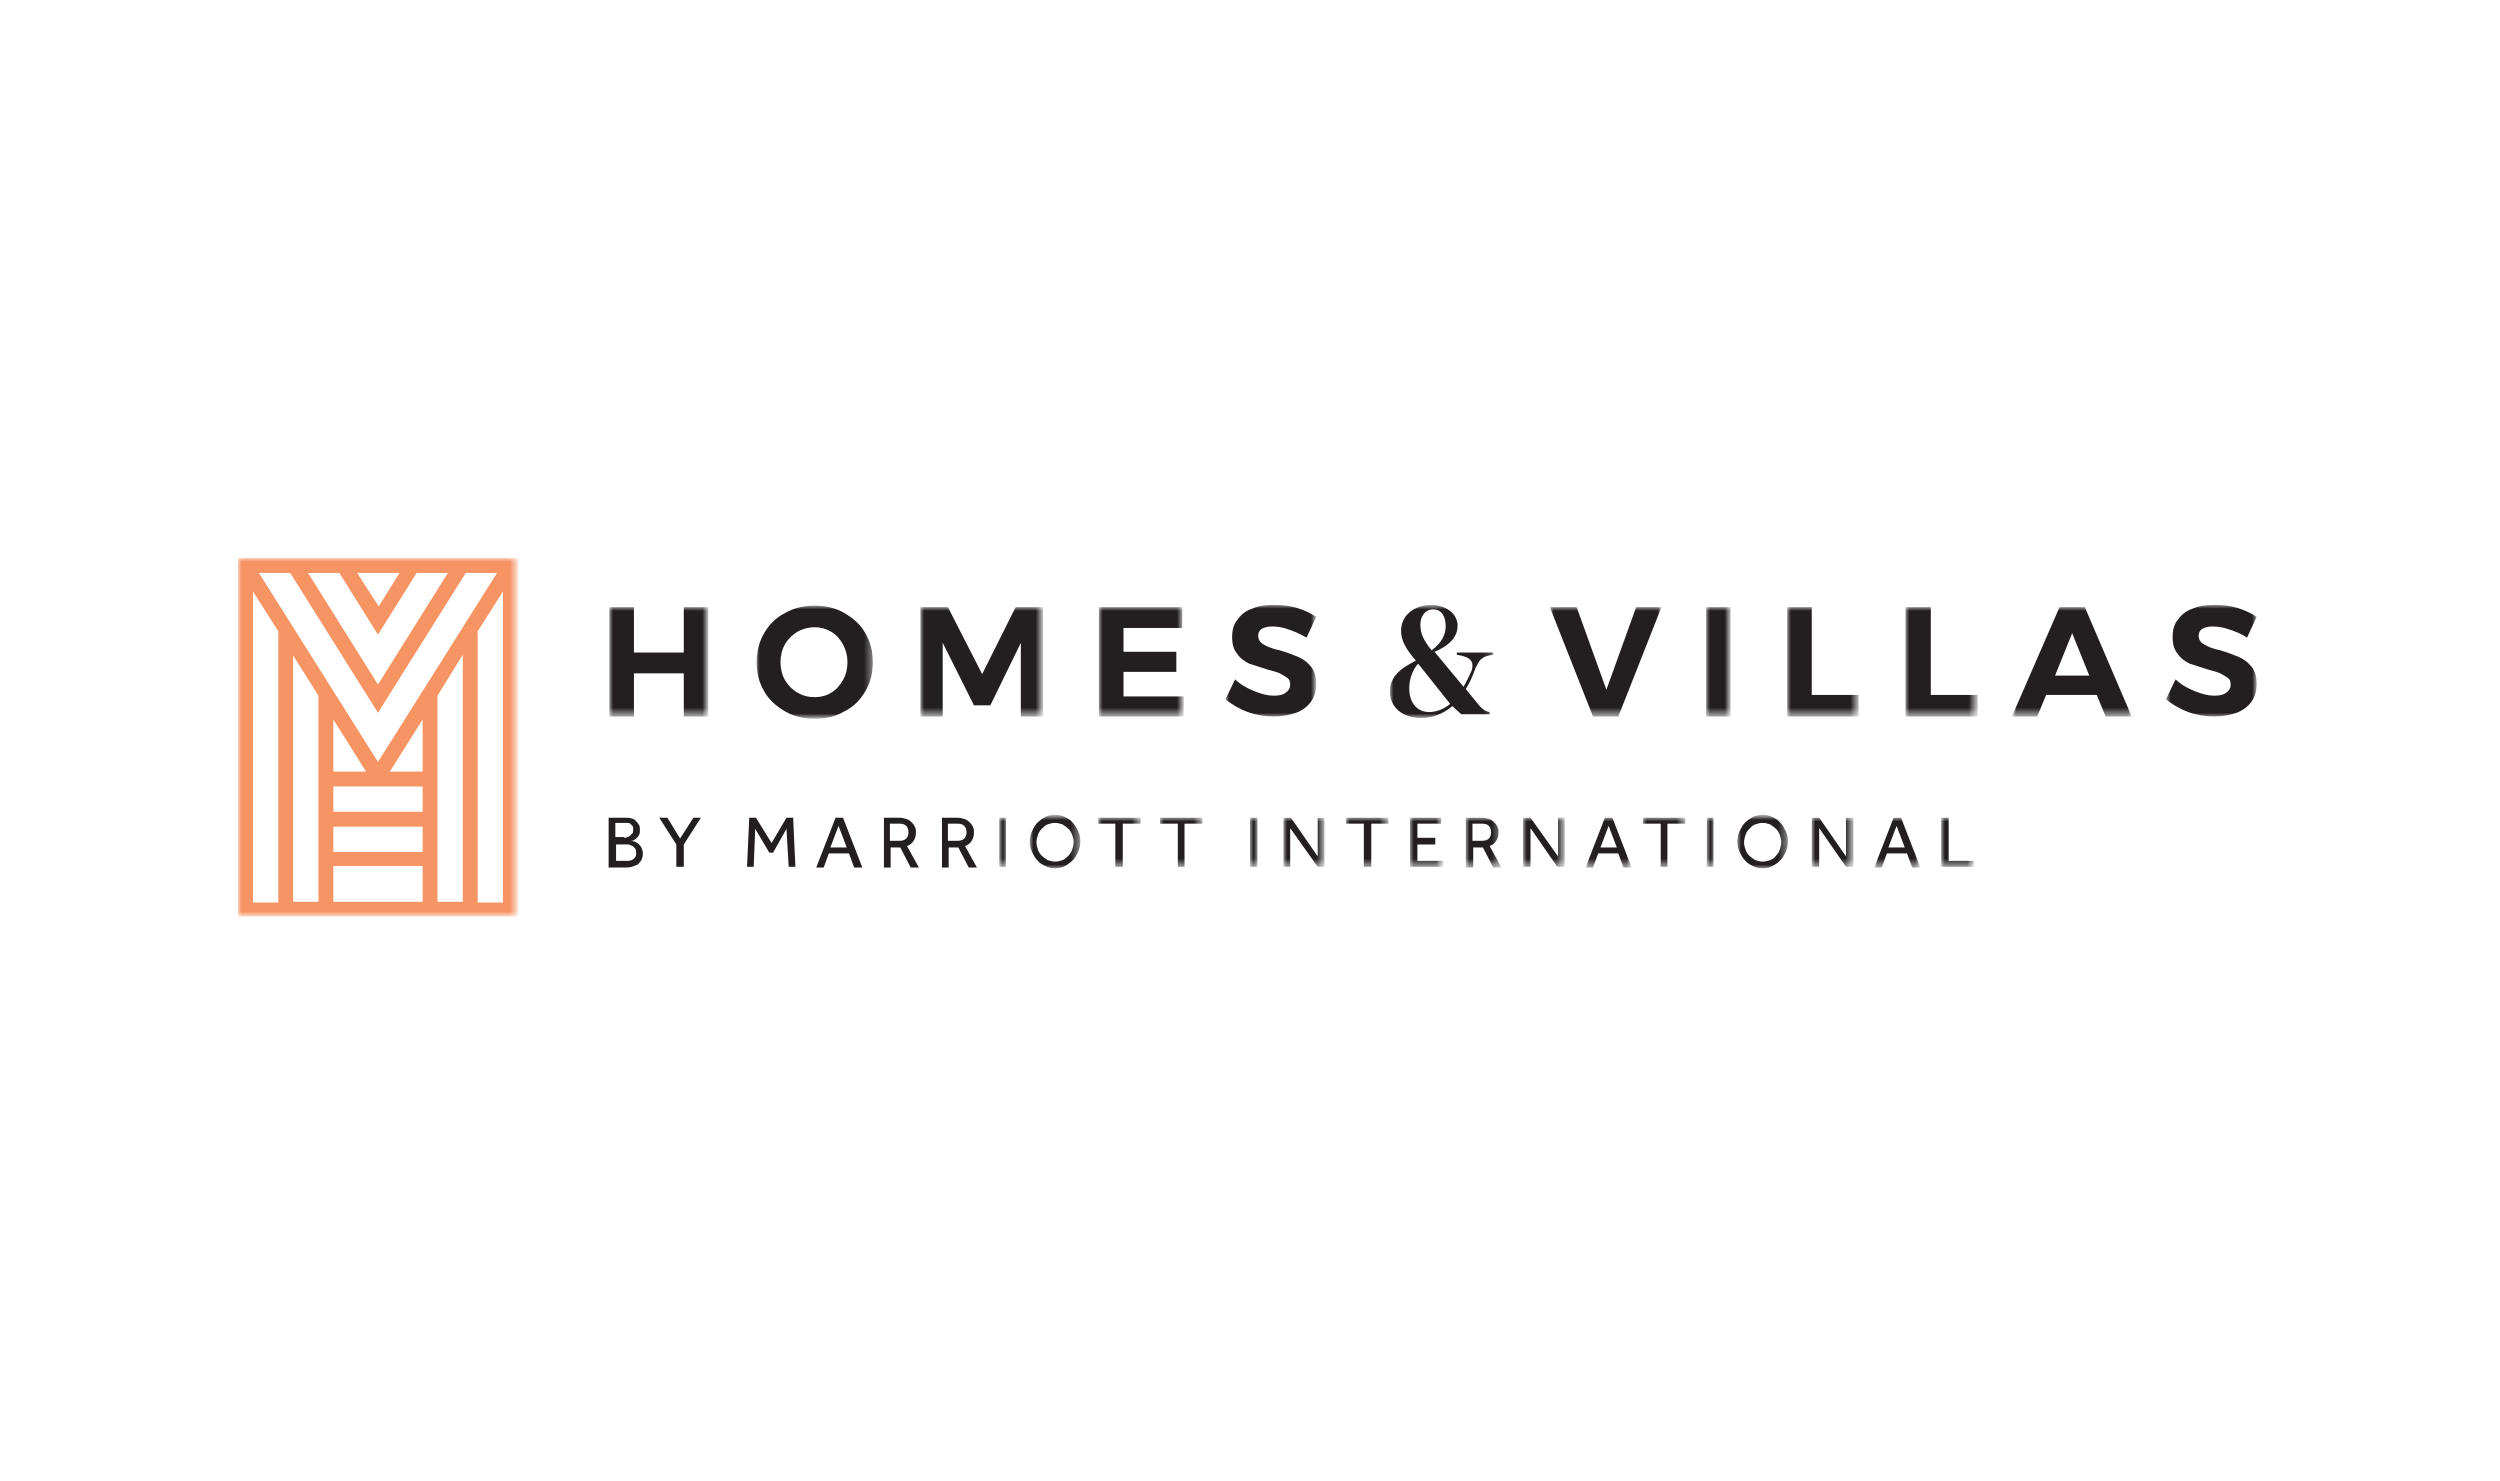 <?xml version="1.0" encoding="utf-8"?>
<!-- Generator: Adobe Illustrator 25.0.1, SVG Export Plug-In . SVG Version: 6.00 Build 0)  -->
<svg version="1.0" id="katman_1" xmlns="http://www.w3.org/2000/svg" xmlns:xlink="http://www.w3.org/1999/xlink" x="0px" y="0px"
	 viewBox="0 0 336 199" style="enable-background:new 0 0 336 199;" xml:space="preserve">
<style type="text/css">
	.st0{fill-rule:evenodd;clip-rule:evenodd;fill:#231F20;}
	.st1{filter:url(#Adobe_OpacityMaskFilter);}
	.st2{fill-rule:evenodd;clip-rule:evenodd;fill:#FFFFFF;}
	.st3{mask:url(#mask-2_1_);fill-rule:evenodd;clip-rule:evenodd;fill:#231F20;}
	.st4{filter:url(#Adobe_OpacityMaskFilter_1_);}
	.st5{mask:url(#mask-2_2_);fill-rule:evenodd;clip-rule:evenodd;fill:#231F20;}
	.st6{filter:url(#Adobe_OpacityMaskFilter_2_);}
	.st7{mask:url(#mask-2_3_);fill-rule:evenodd;clip-rule:evenodd;fill:#231F20;}
	.st8{filter:url(#Adobe_OpacityMaskFilter_3_);}
	.st9{mask:url(#mask-2_4_);fill-rule:evenodd;clip-rule:evenodd;fill:#231F20;}
	.st10{filter:url(#Adobe_OpacityMaskFilter_4_);}
	.st11{mask:url(#mask-2_5_);fill-rule:evenodd;clip-rule:evenodd;fill:#231F20;}
	.st12{filter:url(#Adobe_OpacityMaskFilter_5_);}
	.st13{mask:url(#mask-2_6_);fill-rule:evenodd;clip-rule:evenodd;fill:#231F20;}
	.st14{filter:url(#Adobe_OpacityMaskFilter_6_);}
	.st15{mask:url(#mask-2_7_);fill-rule:evenodd;clip-rule:evenodd;fill:#231F20;}
	.st16{filter:url(#Adobe_OpacityMaskFilter_7_);}
	.st17{mask:url(#mask-2_8_);fill-rule:evenodd;clip-rule:evenodd;fill:#231F20;}
	.st18{filter:url(#Adobe_OpacityMaskFilter_8_);}
	.st19{mask:url(#mask-2_9_);fill-rule:evenodd;clip-rule:evenodd;fill:#231F20;}
	.st20{filter:url(#Adobe_OpacityMaskFilter_9_);}
	.st21{mask:url(#mask-2_10_);fill-rule:evenodd;clip-rule:evenodd;fill:#231F20;}
	.st22{filter:url(#Adobe_OpacityMaskFilter_10_);}
	.st23{mask:url(#mask-2_11_);fill-rule:evenodd;clip-rule:evenodd;fill:#231F20;}
	.st24{filter:url(#Adobe_OpacityMaskFilter_11_);}
	.st25{mask:url(#mask-2_12_);fill-rule:evenodd;clip-rule:evenodd;fill:#231F20;}
	.st26{filter:url(#Adobe_OpacityMaskFilter_12_);}
	.st27{mask:url(#mask-2_13_);fill-rule:evenodd;clip-rule:evenodd;fill:#231F20;}
	.st28{filter:url(#Adobe_OpacityMaskFilter_13_);}
	.st29{mask:url(#mask-2_14_);fill-rule:evenodd;clip-rule:evenodd;fill:#231F20;}
	.st30{filter:url(#Adobe_OpacityMaskFilter_14_);}
	.st31{mask:url(#mask-2_15_);fill-rule:evenodd;clip-rule:evenodd;fill:#231F20;}
	.st32{filter:url(#Adobe_OpacityMaskFilter_15_);}
	.st33{mask:url(#mask-2_16_);fill-rule:evenodd;clip-rule:evenodd;fill:#231F20;}
	.st34{filter:url(#Adobe_OpacityMaskFilter_16_);}
	.st35{mask:url(#mask-2_17_);fill-rule:evenodd;clip-rule:evenodd;fill:#231F20;}
	.st36{filter:url(#Adobe_OpacityMaskFilter_17_);}
	.st37{mask:url(#mask-2_18_);fill-rule:evenodd;clip-rule:evenodd;fill:#231F20;}
	.st38{filter:url(#Adobe_OpacityMaskFilter_18_);}
	.st39{mask:url(#mask-2_19_);fill-rule:evenodd;clip-rule:evenodd;fill:#231F20;}
	.st40{filter:url(#Adobe_OpacityMaskFilter_19_);}
	.st41{mask:url(#mask-2_20_);fill-rule:evenodd;clip-rule:evenodd;fill:#231F20;}
	.st42{filter:url(#Adobe_OpacityMaskFilter_20_);}
	.st43{mask:url(#mask-2_21_);fill-rule:evenodd;clip-rule:evenodd;fill:#231F20;}
	.st44{filter:url(#Adobe_OpacityMaskFilter_21_);}
	.st45{mask:url(#mask-2_22_);fill-rule:evenodd;clip-rule:evenodd;fill:#231F20;}
	.st46{filter:url(#Adobe_OpacityMaskFilter_22_);}
	.st47{mask:url(#mask-2_23_);fill-rule:evenodd;clip-rule:evenodd;fill:#231F20;}
	.st48{filter:url(#Adobe_OpacityMaskFilter_23_);}
	.st49{mask:url(#mask-2_24_);fill-rule:evenodd;clip-rule:evenodd;fill:#231F20;}
	.st50{filter:url(#Adobe_OpacityMaskFilter_24_);}
	.st51{mask:url(#mask-2_25_);fill-rule:evenodd;clip-rule:evenodd;fill:#231F20;}
	.st52{filter:url(#Adobe_OpacityMaskFilter_25_);}
	.st53{mask:url(#mask-2_26_);fill-rule:evenodd;clip-rule:evenodd;fill:#231F20;}
	.st54{filter:url(#Adobe_OpacityMaskFilter_26_);}
	.st55{mask:url(#mask-2_27_);fill-rule:evenodd;clip-rule:evenodd;fill:#231F20;}
	.st56{filter:url(#Adobe_OpacityMaskFilter_27_);}
	.st57{mask:url(#mask-2_28_);fill-rule:evenodd;clip-rule:evenodd;fill:#231F20;}
	.st58{filter:url(#Adobe_OpacityMaskFilter_28_);}
	.st59{mask:url(#mask-2_29_);fill-rule:evenodd;clip-rule:evenodd;fill:#231F20;}
	.st60{filter:url(#Adobe_OpacityMaskFilter_29_);}
	.st61{mask:url(#mask-2_30_);fill-rule:evenodd;clip-rule:evenodd;fill:#F69464;}
</style>
<desc>Created with Sketch.</desc>
<g id="HVMI-Final-Logo-POS">
	<g id="Group-44">
		<path id="Fill-1" class="st0" d="M83.9,115.7c0.2,0,0.4,0,0.5,0c0.2,0,0.4-0.1,0.5-0.1c0.2-0.1,0.3-0.2,0.4-0.3
			c0.1-0.1,0.2-0.3,0.2-0.6c0-0.2,0-0.4-0.1-0.6c-0.1-0.1-0.2-0.3-0.4-0.4c-0.2-0.1-0.3-0.1-0.5-0.2c-0.2,0-0.4,0-0.5,0h-1.2v2.2
			H83.9z M83.9,112.6c0.1,0,0.3,0,0.4-0.1c0.1,0,0.3-0.1,0.4-0.2c0.1-0.1,0.2-0.2,0.3-0.3c0.1-0.1,0.1-0.3,0.1-0.5
			c0-0.2,0-0.4-0.1-0.5c-0.1-0.1-0.2-0.2-0.3-0.3c-0.1-0.1-0.3-0.1-0.4-0.1c-0.1,0-0.3,0-0.4,0h-1.2v1.9H83.9z M81.8,109.9H84
			c0.3,0,0.6,0,0.9,0.1c0.3,0.1,0.5,0.2,0.6,0.4c0.2,0.2,0.3,0.3,0.4,0.5c0.1,0.2,0.1,0.4,0.1,0.7c0,0.2,0,0.4-0.1,0.6
			c-0.1,0.2-0.2,0.3-0.3,0.4c-0.1,0.1-0.2,0.2-0.4,0.3c-0.1,0.1-0.2,0.1-0.4,0.1c0.1,0,0.3,0.1,0.5,0.1c0.2,0.1,0.3,0.2,0.5,0.3
			c0.1,0.1,0.3,0.3,0.4,0.5c0.1,0.2,0.2,0.5,0.2,0.8c0,0.4-0.1,0.7-0.2,0.9c-0.1,0.2-0.3,0.4-0.5,0.6c-0.2,0.1-0.5,0.2-0.8,0.3
			c-0.3,0.1-0.6,0.1-1,0.1h-2.1V109.9z"/>
		<polygon id="Fill-3" class="st0" points="90.9,113.5 88.6,109.9 89.7,109.9 91.4,112.7 93.2,109.9 94.2,109.9 91.9,113.5 
			91.9,116.5 90.9,116.5 		"/>
		<polygon id="Fill-5" class="st0" points="100.7,109.9 101.6,109.9 103.7,113.3 105.7,109.9 106.6,109.9 106.9,116.5 106,116.5 
			105.7,111.4 103.9,114.6 103.4,114.6 101.5,111.4 101.3,116.5 100.4,116.5 		"/>
		<path id="Fill-7" class="st0" d="M113.8,113.9l-1.1-2.9l-1.1,2.9H113.8z M112.3,109.9h1l2.6,6.7h-1.1l-0.7-1.9h-2.7l-0.7,1.9h-1
			L112.3,109.9z"/>
		<path id="Fill-9" class="st0" d="M120.9,113c0.4,0,0.7-0.1,0.9-0.3c0.2-0.2,0.3-0.5,0.3-0.8c0-0.4-0.1-0.7-0.3-0.9
			c-0.2-0.2-0.5-0.3-0.9-0.3h-1.3v2.3H120.9z M118.7,109.9h2.1c0.4,0,0.8,0.1,1.1,0.2c0.3,0.1,0.5,0.3,0.7,0.5
			c0.2,0.2,0.3,0.4,0.4,0.6c0.1,0.2,0.1,0.5,0.1,0.7c0,0.4-0.1,0.8-0.3,1.1c-0.2,0.3-0.5,0.6-0.9,0.7l1.6,2.9h-1.1l-1.4-2.7h-1.3
			v2.7h-0.9V109.9z"/>
		<path id="Fill-11" class="st0" d="M128.7,113c0.4,0,0.7-0.1,0.9-0.3c0.2-0.2,0.3-0.5,0.3-0.8c0-0.4-0.1-0.7-0.3-0.9
			c-0.2-0.2-0.5-0.3-0.9-0.3h-1.3v2.3H128.7z M126.5,109.9h2.1c0.4,0,0.8,0.1,1.1,0.2c0.3,0.1,0.5,0.3,0.7,0.5
			c0.2,0.2,0.3,0.4,0.4,0.6c0.1,0.2,0.1,0.5,0.1,0.7c0,0.4-0.1,0.8-0.3,1.1c-0.2,0.3-0.5,0.6-0.9,0.7l1.6,2.9h-1.1l-1.4-2.7h-1.3
			v2.7h-0.9V109.9z"/>
		<g id="Clip-14">
		</g>
		<defs>
			<filter id="Adobe_OpacityMaskFilter" filterUnits="userSpaceOnUse" x="134.3" y="109.9" width="1" height="6.7">
				<feColorMatrix  type="matrix" values="1 0 0 0 0  0 1 0 0 0  0 0 1 0 0  0 0 0 1 0"/>
			</filter>
		</defs>
		<mask maskUnits="userSpaceOnUse" x="134.3" y="109.9" width="1" height="6.7" id="mask-2_1_">
			<g class="st1">
				<polygon id="path-1_1_" class="st2" points="32,123.2 303.4,123.2 303.4,75 32,75 				"/>
			</g>
		</mask>
		<polygon id="Fill-13" class="st3" points="134.3,116.5 135.2,116.5 135.2,109.9 134.3,109.9 		"/>
		<defs>
			<filter id="Adobe_OpacityMaskFilter_1_" filterUnits="userSpaceOnUse" x="138.4" y="109.7" width="6.8" height="7">
				<feColorMatrix  type="matrix" values="1 0 0 0 0  0 1 0 0 0  0 0 1 0 0  0 0 0 1 0"/>
			</filter>
		</defs>
		<mask maskUnits="userSpaceOnUse" x="138.4" y="109.7" width="6.8" height="7" id="mask-2_2_">
			<g class="st4">
				<polygon id="path-1_2_" class="st2" points="32,123.2 303.4,123.2 303.4,75 32,75 				"/>
			</g>
		</mask>
		<path id="Fill-15" class="st5" d="M141.8,115.8c0.4,0,0.7-0.1,1-0.2c0.3-0.1,0.5-0.3,0.8-0.6c0.2-0.2,0.4-0.5,0.5-0.8
			c0.1-0.3,0.2-0.7,0.2-1c0-0.4-0.1-0.7-0.2-1c-0.1-0.3-0.3-0.6-0.5-0.8c-0.2-0.2-0.5-0.4-0.8-0.6c-0.3-0.1-0.6-0.2-1-0.2
			c-0.4,0-0.7,0.1-1,0.2c-0.3,0.1-0.5,0.3-0.8,0.6c-0.2,0.2-0.4,0.5-0.5,0.8c-0.1,0.3-0.2,0.7-0.2,1c0,0.4,0.1,0.7,0.2,1
			c0.1,0.3,0.3,0.6,0.5,0.8c0.2,0.2,0.5,0.4,0.8,0.6C141.1,115.7,141.5,115.8,141.8,115.8 M141.8,116.7c-0.5,0-0.9-0.1-1.3-0.3
			c-0.4-0.2-0.8-0.4-1.1-0.8c-0.3-0.3-0.5-0.7-0.7-1.1c-0.2-0.4-0.3-0.9-0.3-1.4c0-0.5,0.1-0.9,0.3-1.4c0.2-0.4,0.4-0.8,0.7-1.1
			c0.3-0.3,0.7-0.6,1.1-0.8s0.9-0.3,1.3-0.3c0.5,0,0.9,0.1,1.3,0.3c0.4,0.2,0.8,0.4,1.1,0.8c0.3,0.3,0.5,0.7,0.7,1.1
			c0.2,0.4,0.3,0.9,0.3,1.4c0,0.5-0.1,0.9-0.3,1.4c-0.2,0.4-0.4,0.8-0.7,1.1c-0.3,0.3-0.7,0.6-1.1,0.8
			C142.8,116.6,142.3,116.7,141.8,116.7"/>
		<defs>
			<filter id="Adobe_OpacityMaskFilter_2_" filterUnits="userSpaceOnUse" x="147.6" y="109.9" width="5.7" height="6.7">
				<feColorMatrix  type="matrix" values="1 0 0 0 0  0 1 0 0 0  0 0 1 0 0  0 0 0 1 0"/>
			</filter>
		</defs>
		<mask maskUnits="userSpaceOnUse" x="147.6" y="109.9" width="5.7" height="6.7" id="mask-2_3_">
			<g class="st6">
				<polygon id="path-1_3_" class="st2" points="32,123.2 303.4,123.2 303.4,75 32,75 				"/>
			</g>
		</mask>
		<polygon id="Fill-16" class="st7" points="149.9,110.7 147.6,110.7 147.6,109.9 153.3,109.9 153.3,110.7 150.9,110.7 150.9,116.5 
			149.9,116.5 		"/>
		<defs>
			<filter id="Adobe_OpacityMaskFilter_3_" filterUnits="userSpaceOnUse" x="155.9" y="109.9" width="5.7" height="6.7">
				<feColorMatrix  type="matrix" values="1 0 0 0 0  0 1 0 0 0  0 0 1 0 0  0 0 0 1 0"/>
			</filter>
		</defs>
		<mask maskUnits="userSpaceOnUse" x="155.9" y="109.9" width="5.7" height="6.7" id="mask-2_4_">
			<g class="st8">
				<polygon id="path-1_4_" class="st2" points="32,123.2 303.4,123.2 303.4,75 32,75 				"/>
			</g>
		</mask>
		<polygon id="Fill-17" class="st9" points="158.3,110.7 155.9,110.7 155.9,109.9 161.6,109.9 161.6,110.7 159.2,110.7 159.2,116.5 
			158.3,116.5 		"/>
		<defs>
			<filter id="Adobe_OpacityMaskFilter_4_" filterUnits="userSpaceOnUse" x="168" y="109.9" width="1" height="6.7">
				<feColorMatrix  type="matrix" values="1 0 0 0 0  0 1 0 0 0  0 0 1 0 0  0 0 0 1 0"/>
			</filter>
		</defs>
		<mask maskUnits="userSpaceOnUse" x="168" y="109.9" width="1" height="6.7" id="mask-2_5_">
			<g class="st10">
				<polygon id="path-1_5_" class="st2" points="32,123.2 303.4,123.2 303.4,75 32,75 				"/>
			</g>
		</mask>
		<polygon id="Fill-18" class="st11" points="168,116.5 169,116.5 169,109.9 168,109.9 		"/>
		<defs>
			<filter id="Adobe_OpacityMaskFilter_5_" filterUnits="userSpaceOnUse" x="172.5" y="109.9" width="5.6" height="6.7">
				<feColorMatrix  type="matrix" values="1 0 0 0 0  0 1 0 0 0  0 0 1 0 0  0 0 0 1 0"/>
			</filter>
		</defs>
		<mask maskUnits="userSpaceOnUse" x="172.5" y="109.9" width="5.6" height="6.7" id="mask-2_6_">
			<g class="st12">
				<polygon id="path-1_6_" class="st2" points="32,123.2 303.4,123.2 303.4,75 32,75 				"/>
			</g>
		</mask>
		<polygon id="Fill-19" class="st13" points="172.5,109.9 173.5,109.9 177.1,115.1 177.1,109.9 178,109.9 178,116.5 177.1,116.5 
			173.4,111.3 173.4,116.5 172.5,116.5 		"/>
		<defs>
			<filter id="Adobe_OpacityMaskFilter_6_" filterUnits="userSpaceOnUse" x="180.9" y="109.9" width="5.7" height="6.7">
				<feColorMatrix  type="matrix" values="1 0 0 0 0  0 1 0 0 0  0 0 1 0 0  0 0 0 1 0"/>
			</filter>
		</defs>
		<mask maskUnits="userSpaceOnUse" x="180.9" y="109.9" width="5.7" height="6.7" id="mask-2_7_">
			<g class="st14">
				<polygon id="path-1_7_" class="st2" points="32,123.2 303.4,123.2 303.4,75 32,75 				"/>
			</g>
		</mask>
		<polygon id="Fill-20" class="st15" points="183.3,110.7 180.9,110.7 180.9,109.9 186.6,109.9 186.6,110.7 184.3,110.7 
			184.3,116.5 183.3,116.5 		"/>
		<defs>
			<filter id="Adobe_OpacityMaskFilter_7_" filterUnits="userSpaceOnUse" x="189.5" y="109.9" width="4.4" height="6.7">
				<feColorMatrix  type="matrix" values="1 0 0 0 0  0 1 0 0 0  0 0 1 0 0  0 0 0 1 0"/>
			</filter>
		</defs>
		<mask maskUnits="userSpaceOnUse" x="189.5" y="109.9" width="4.4" height="6.7" id="mask-2_8_">
			<g class="st16">
				<polygon id="path-1_8_" class="st2" points="32,123.2 303.4,123.2 303.4,75 32,75 				"/>
			</g>
		</mask>
		<polygon id="Fill-21" class="st17" points="189.5,109.9 193.7,109.9 193.7,110.7 190.5,110.7 190.5,112.6 192.9,112.6 
			192.9,113.5 190.5,113.5 190.5,115.7 194,115.7 194,116.5 189.5,116.5 		"/>
		<defs>
			<filter id="Adobe_OpacityMaskFilter_8_" filterUnits="userSpaceOnUse" x="197" y="109.9" width="4.8" height="6.7">
				<feColorMatrix  type="matrix" values="1 0 0 0 0  0 1 0 0 0  0 0 1 0 0  0 0 0 1 0"/>
			</filter>
		</defs>
		<mask maskUnits="userSpaceOnUse" x="197" y="109.9" width="4.8" height="6.7" id="mask-2_9_">
			<g class="st18">
				<polygon id="path-1_9_" class="st2" points="32,123.2 303.4,123.2 303.4,75 32,75 				"/>
			</g>
		</mask>
		<path id="Fill-22" class="st19" d="M199.2,113c0.4,0,0.7-0.1,0.9-0.3c0.2-0.2,0.3-0.5,0.3-0.8c0-0.4-0.1-0.7-0.3-0.9
			c-0.2-0.2-0.5-0.3-0.9-0.3h-1.3v2.3H199.2z M197,109.9h2.1c0.4,0,0.8,0.1,1.1,0.2c0.3,0.1,0.5,0.3,0.7,0.5
			c0.2,0.2,0.3,0.4,0.4,0.6c0.1,0.2,0.1,0.5,0.1,0.7c0,0.4-0.1,0.8-0.3,1.1c-0.2,0.3-0.5,0.6-0.9,0.7l1.6,2.9h-1.1l-1.4-2.7h-1.3
			v2.7H197V109.9z"/>
		<defs>
			<filter id="Adobe_OpacityMaskFilter_9_" filterUnits="userSpaceOnUse" x="204.7" y="109.9" width="5.6" height="6.7">
				<feColorMatrix  type="matrix" values="1 0 0 0 0  0 1 0 0 0  0 0 1 0 0  0 0 0 1 0"/>
			</filter>
		</defs>
		<mask maskUnits="userSpaceOnUse" x="204.7" y="109.9" width="5.6" height="6.7" id="mask-2_10_">
			<g class="st20">
				<polygon id="path-1_10_" class="st2" points="32,123.2 303.4,123.2 303.4,75 32,75 				"/>
			</g>
		</mask>
		<polygon id="Fill-23" class="st21" points="204.7,109.9 205.7,109.9 209.4,115.1 209.4,109.9 210.3,109.9 210.3,116.5 
			209.3,116.5 205.7,111.3 205.7,116.5 204.7,116.5 		"/>
		<defs>
			<filter id="Adobe_OpacityMaskFilter_10_" filterUnits="userSpaceOnUse" x="213.1" y="109.9" width="6.2" height="6.7">
				<feColorMatrix  type="matrix" values="1 0 0 0 0  0 1 0 0 0  0 0 1 0 0  0 0 0 1 0"/>
			</filter>
		</defs>
		<mask maskUnits="userSpaceOnUse" x="213.1" y="109.9" width="6.2" height="6.7" id="mask-2_11_">
			<g class="st22">
				<polygon id="path-1_11_" class="st2" points="32,123.2 303.4,123.2 303.4,75 32,75 				"/>
			</g>
		</mask>
		<path id="Fill-24" class="st23" d="M217.3,113.9l-1.1-2.9l-1.1,2.9H217.3z M215.7,109.9h1l2.6,6.7h-1.1l-0.7-1.9h-2.7l-0.7,1.9h-1
			L215.7,109.9z"/>
		<defs>
			<filter id="Adobe_OpacityMaskFilter_11_" filterUnits="userSpaceOnUse" x="220.8" y="109.9" width="5.7" height="6.7">
				<feColorMatrix  type="matrix" values="1 0 0 0 0  0 1 0 0 0  0 0 1 0 0  0 0 0 1 0"/>
			</filter>
		</defs>
		<mask maskUnits="userSpaceOnUse" x="220.8" y="109.9" width="5.7" height="6.7" id="mask-2_12_">
			<g class="st24">
				<polygon id="path-1_12_" class="st2" points="32,123.2 303.4,123.2 303.4,75 32,75 				"/>
			</g>
		</mask>
		<polygon id="Fill-25" class="st25" points="223.2,110.7 220.8,110.7 220.8,109.9 226.5,109.9 226.5,110.7 224.1,110.7 
			224.1,116.5 223.2,116.5 		"/>
		<defs>
			<filter id="Adobe_OpacityMaskFilter_12_" filterUnits="userSpaceOnUse" x="229.4" y="109.9" width="1" height="6.7">
				<feColorMatrix  type="matrix" values="1 0 0 0 0  0 1 0 0 0  0 0 1 0 0  0 0 0 1 0"/>
			</filter>
		</defs>
		<mask maskUnits="userSpaceOnUse" x="229.4" y="109.9" width="1" height="6.7" id="mask-2_13_">
			<g class="st26">
				<polygon id="path-1_13_" class="st2" points="32,123.2 303.4,123.2 303.4,75 32,75 				"/>
			</g>
		</mask>
		<polygon id="Fill-26" class="st27" points="229.4,116.5 230.3,116.5 230.3,109.9 229.4,109.9 		"/>
		<defs>
			<filter id="Adobe_OpacityMaskFilter_13_" filterUnits="userSpaceOnUse" x="233.5" y="109.7" width="6.8" height="7">
				<feColorMatrix  type="matrix" values="1 0 0 0 0  0 1 0 0 0  0 0 1 0 0  0 0 0 1 0"/>
			</filter>
		</defs>
		<mask maskUnits="userSpaceOnUse" x="233.5" y="109.7" width="6.8" height="7" id="mask-2_14_">
			<g class="st28">
				<polygon id="path-1_14_" class="st2" points="32,123.2 303.4,123.2 303.4,75 32,75 				"/>
			</g>
		</mask>
		<path id="Fill-27" class="st29" d="M236.9,115.8c0.4,0,0.7-0.1,1-0.2c0.3-0.1,0.6-0.3,0.8-0.6c0.2-0.2,0.4-0.5,0.5-0.8
			c0.1-0.3,0.2-0.7,0.2-1c0-0.4-0.1-0.7-0.2-1c-0.1-0.3-0.3-0.6-0.5-0.8c-0.2-0.2-0.5-0.4-0.8-0.6c-0.3-0.1-0.6-0.2-1-0.2
			c-0.4,0-0.7,0.1-1,0.2c-0.3,0.1-0.5,0.3-0.8,0.6c-0.2,0.2-0.4,0.5-0.5,0.8c-0.1,0.3-0.2,0.7-0.2,1c0,0.4,0.1,0.7,0.2,1
			c0.1,0.3,0.3,0.6,0.5,0.8c0.2,0.2,0.5,0.4,0.8,0.6C236.2,115.7,236.6,115.8,236.9,115.8 M236.9,116.7c-0.5,0-0.9-0.1-1.3-0.3
			c-0.4-0.2-0.8-0.4-1.1-0.8c-0.3-0.3-0.5-0.7-0.7-1.1c-0.2-0.4-0.3-0.9-0.3-1.4c0-0.5,0.1-0.9,0.3-1.4c0.2-0.4,0.4-0.8,0.7-1.1
			s0.7-0.6,1.1-0.8s0.9-0.3,1.3-0.3c0.5,0,0.9,0.1,1.3,0.3c0.4,0.2,0.8,0.4,1.1,0.8c0.3,0.3,0.5,0.7,0.7,1.1
			c0.2,0.4,0.3,0.9,0.3,1.4c0,0.5-0.1,0.9-0.3,1.4c-0.2,0.4-0.4,0.8-0.7,1.1c-0.3,0.3-0.7,0.6-1.1,0.8
			C237.9,116.6,237.4,116.7,236.9,116.7"/>
		<defs>
			<filter id="Adobe_OpacityMaskFilter_14_" filterUnits="userSpaceOnUse" x="243.5" y="109.9" width="5.6" height="6.7">
				<feColorMatrix  type="matrix" values="1 0 0 0 0  0 1 0 0 0  0 0 1 0 0  0 0 0 1 0"/>
			</filter>
		</defs>
		<mask maskUnits="userSpaceOnUse" x="243.5" y="109.9" width="5.6" height="6.7" id="mask-2_15_">
			<g class="st30">
				<polygon id="path-1_15_" class="st2" points="32,123.2 303.4,123.2 303.4,75 32,75 				"/>
			</g>
		</mask>
		<polygon id="Fill-28" class="st31" points="243.5,109.9 244.5,109.9 248.1,115.1 248.1,109.9 249.1,109.9 249.1,116.5 
			248.1,116.5 244.5,111.3 244.5,116.5 243.5,116.5 		"/>
		<defs>
			<filter id="Adobe_OpacityMaskFilter_15_" filterUnits="userSpaceOnUse" x="251.9" y="109.9" width="6.2" height="6.7">
				<feColorMatrix  type="matrix" values="1 0 0 0 0  0 1 0 0 0  0 0 1 0 0  0 0 0 1 0"/>
			</filter>
		</defs>
		<mask maskUnits="userSpaceOnUse" x="251.9" y="109.9" width="6.2" height="6.7" id="mask-2_16_">
			<g class="st32">
				<polygon id="path-1_16_" class="st2" points="32,123.2 303.4,123.2 303.4,75 32,75 				"/>
			</g>
		</mask>
		<path id="Fill-29" class="st33" d="M256,113.9l-1.1-2.9l-1.1,2.9H256z M254.5,109.9h1l2.6,6.7H257l-0.7-1.9h-2.7l-0.7,1.9h-1
			L254.5,109.9z"/>
		<defs>
			<filter id="Adobe_OpacityMaskFilter_16_" filterUnits="userSpaceOnUse" x="260.9" y="109.9" width="4.4" height="6.7">
				<feColorMatrix  type="matrix" values="1 0 0 0 0  0 1 0 0 0  0 0 1 0 0  0 0 0 1 0"/>
			</filter>
		</defs>
		<mask maskUnits="userSpaceOnUse" x="260.9" y="109.9" width="4.4" height="6.7" id="mask-2_17_">
			<g class="st34">
				<polygon id="path-1_17_" class="st2" points="32,123.2 303.4,123.2 303.4,75 32,75 				"/>
			</g>
		</mask>
		<polygon id="Fill-30" class="st35" points="260.9,109.9 261.9,109.9 261.9,115.7 265.3,115.7 265.3,116.5 260.9,116.5 		"/>
		<defs>
			<filter id="Adobe_OpacityMaskFilter_17_" filterUnits="userSpaceOnUse" x="186.8" y="81.4" width="13.9" height="15.1">
				<feColorMatrix  type="matrix" values="1 0 0 0 0  0 1 0 0 0  0 0 1 0 0  0 0 0 1 0"/>
			</filter>
		</defs>
		<mask maskUnits="userSpaceOnUse" x="186.8" y="81.4" width="13.9" height="15.1" id="mask-2_18_">
			<g class="st36">
				<polygon id="path-1_18_" class="st2" points="32,123.2 303.4,123.2 303.4,75 32,75 				"/>
			</g>
		</mask>
		<path id="Fill-31" class="st37" d="M192.6,81.9c-1.1,0-1.7,1-1.7,2c0,1.4,0.5,2.2,1.5,3.5c1.4-1,1.9-2.2,1.9-3.2
			C194.3,82.9,193.8,81.9,192.6,81.9z M190.6,89.2c-0.6,0.6-1.2,1.9-1.2,3.3c0,1.9,1,3.2,2.7,3.2c0.9,0,2-0.4,2.8-1.1L190.6,89.2z
			 M195.2,94.9c-1.4,1.2-3,1.6-4.1,1.6c-2.6,0-4.3-1.4-4.3-3.6c0-2.2,1.9-3.3,3.5-4.1c-1.3-1.5-2-2.7-2-4c0-2.2,1.9-3.5,4.1-3.5
			c1.8,0,3.5,1.1,3.5,2.8c0,1.2-0.7,2.5-3.1,3.5l3.9,4.7c0.3-0.5,0.8-1.5,1.1-2.2c0.3-1.1,0-1.8-2-2.1v-0.3h4.9v0.3
			c-1.7,0.2-1.9,0.8-2.4,1.8c-0.4,1.2-0.9,2.2-1.3,2.8l1.7,2.1c0.5,0.6,0.9,0.9,1.5,1v0.3h-3.8L195.2,94.9z"/>
		<defs>
			<filter id="Adobe_OpacityMaskFilter_18_" filterUnits="userSpaceOnUse" x="81.9" y="81.6" width="13.3" height="14.7">
				<feColorMatrix  type="matrix" values="1 0 0 0 0  0 1 0 0 0  0 0 1 0 0  0 0 0 1 0"/>
			</filter>
		</defs>
		<mask maskUnits="userSpaceOnUse" x="81.9" y="81.6" width="13.3" height="14.7" id="mask-2_19_">
			<g class="st38">
				<polygon id="path-1_19_" class="st2" points="32,123.2 303.4,123.2 303.4,75 32,75 				"/>
			</g>
		</mask>
		<polygon id="Fill-32" class="st39" points="81.9,81.6 85.2,81.6 85.2,87.7 91.9,87.7 91.9,81.6 95.2,81.6 95.2,96.3 91.9,96.3 
			91.9,90.5 85.2,90.5 85.2,96.3 81.9,96.3 		"/>
		<defs>
			<filter id="Adobe_OpacityMaskFilter_19_" filterUnits="userSpaceOnUse" x="101.6" y="81.4" width="15.8" height="15.2">
				<feColorMatrix  type="matrix" values="1 0 0 0 0  0 1 0 0 0  0 0 1 0 0  0 0 0 1 0"/>
			</filter>
		</defs>
		<mask maskUnits="userSpaceOnUse" x="101.6" y="81.4" width="15.8" height="15.2" id="mask-2_20_">
			<g class="st40">
				<polygon id="path-1_20_" class="st2" points="32,123.2 303.4,123.2 303.4,75 32,75 				"/>
			</g>
		</mask>
		<path id="Fill-33" class="st41" d="M107.2,84.9c-0.7,0.4-1.3,1-1.7,1.7c-0.4,0.7-0.6,1.5-0.6,2.4c0,0.9,0.2,1.7,0.6,2.4
			c0.4,0.7,1,1.3,1.7,1.7c0.7,0.4,1.4,0.6,2.3,0.6c0.8,0,1.6-0.2,2.2-0.6c0.7-0.4,1.2-1,1.6-1.7c0.4-0.7,0.6-1.5,0.6-2.4
			c0-0.9-0.2-1.6-0.6-2.4c-0.4-0.7-0.9-1.3-1.6-1.7c-0.7-0.4-1.4-0.6-2.2-0.6C108.7,84.3,107.9,84.5,107.2,84.9 M113.5,82.4
			c1.2,0.7,2.2,1.6,2.8,2.7c0.7,1.2,1,2.4,1,3.9s-0.3,2.7-1,3.9c-0.7,1.2-1.6,2.1-2.8,2.7c-1.2,0.7-2.5,1-4,1c-1.5,0-2.8-0.3-4-1
			c-1.2-0.7-2.2-1.6-2.8-2.7c-0.7-1.2-1-2.4-1-3.9c0-1.4,0.3-2.7,1-3.9c0.7-1.2,1.6-2.1,2.8-2.7c1.2-0.7,2.5-1,4-1
			C110.9,81.4,112.3,81.7,113.5,82.4"/>
		<defs>
			<filter id="Adobe_OpacityMaskFilter_20_" filterUnits="userSpaceOnUse" x="123.7" y="81.6" width="16.5" height="14.7">
				<feColorMatrix  type="matrix" values="1 0 0 0 0  0 1 0 0 0  0 0 1 0 0  0 0 0 1 0"/>
			</filter>
		</defs>
		<mask maskUnits="userSpaceOnUse" x="123.7" y="81.6" width="16.5" height="14.7" id="mask-2_21_">
			<g class="st42">
				<polygon id="path-1_21_" class="st2" points="32,123.2 303.4,123.2 303.4,75 32,75 				"/>
			</g>
		</mask>
		<polygon id="Fill-34" class="st43" points="123.7,81.6 127.4,81.6 132,90.6 136.5,81.6 140.2,81.6 140.2,96.3 137.2,96.3 
			137.2,86.4 133.1,94.8 130.9,94.8 126.7,86.4 126.7,96.3 123.7,96.3 		"/>
		<defs>
			<filter id="Adobe_OpacityMaskFilter_21_" filterUnits="userSpaceOnUse" x="147.7" y="81.6" width="11.4" height="14.7">
				<feColorMatrix  type="matrix" values="1 0 0 0 0  0 1 0 0 0  0 0 1 0 0  0 0 0 1 0"/>
			</filter>
		</defs>
		<mask maskUnits="userSpaceOnUse" x="147.7" y="81.6" width="11.4" height="14.7" id="mask-2_22_">
			<g class="st44">
				<polygon id="path-1_22_" class="st2" points="32,123.2 303.4,123.2 303.4,75 32,75 				"/>
			</g>
		</mask>
		<polygon id="Fill-35" class="st45" points="147.7,81.6 158.9,81.6 158.9,84.4 151,84.4 151,87.6 158.1,87.6 158.1,90.3 151,90.3 
			151,93.6 159.1,93.6 159.1,96.3 147.7,96.3 		"/>
		<defs>
			<filter id="Adobe_OpacityMaskFilter_22_" filterUnits="userSpaceOnUse" x="164.7" y="81.3" width="12.2" height="15.2">
				<feColorMatrix  type="matrix" values="1 0 0 0 0  0 1 0 0 0  0 0 1 0 0  0 0 0 1 0"/>
			</filter>
		</defs>
		<mask maskUnits="userSpaceOnUse" x="164.7" y="81.3" width="12.2" height="15.2" id="mask-2_23_">
			<g class="st46">
				<polygon id="path-1_23_" class="st2" points="32,123.2 303.4,123.2 303.4,75 32,75 				"/>
			</g>
		</mask>
		<path id="Fill-36" class="st47" d="M173.2,84.6c-0.8-0.3-1.6-0.4-2.2-0.4c-0.6,0-1,0.1-1.4,0.3c-0.3,0.2-0.5,0.5-0.5,0.9
			c0,0.5,0.2,0.9,0.7,1.2c0.5,0.3,1.2,0.6,2.2,0.8c1,0.3,1.8,0.6,2.5,0.9s1.2,0.7,1.7,1.3c0.5,0.6,0.7,1.4,0.7,2.3
			c0,0.9-0.2,1.7-0.7,2.4c-0.5,0.7-1.2,1.2-2,1.5c-0.9,0.3-1.9,0.5-3,0.5c-1.2,0-2.4-0.2-3.5-0.6c-1.1-0.4-2.1-1-3-1.7l1.3-2.7
			c0.7,0.7,1.6,1.2,2.6,1.6c1,0.4,1.8,0.6,2.6,0.6c0.7,0,1.2-0.1,1.6-0.4c0.4-0.3,0.6-0.6,0.6-1.1c0-0.4-0.1-0.7-0.4-0.9
			c-0.3-0.2-0.6-0.4-1-0.6s-0.9-0.3-1.6-0.5c-1-0.3-1.8-0.6-2.5-0.8c-0.6-0.3-1.2-0.7-1.6-1.3c-0.5-0.6-0.7-1.3-0.7-2.3
			c0-0.9,0.2-1.7,0.7-2.3c0.5-0.7,1.1-1.2,2-1.5c0.9-0.4,1.8-0.5,3-0.5c1,0,2,0.1,3,0.4c1,0.3,1.8,0.7,2.6,1.2l-1.3,2.8
			C174.8,85.2,174,84.9,173.2,84.6"/>
		<defs>
			<filter id="Adobe_OpacityMaskFilter_23_" filterUnits="userSpaceOnUse" x="208.3" y="81.6" width="15" height="14.7">
				<feColorMatrix  type="matrix" values="1 0 0 0 0  0 1 0 0 0  0 0 1 0 0  0 0 0 1 0"/>
			</filter>
		</defs>
		<mask maskUnits="userSpaceOnUse" x="208.3" y="81.6" width="15" height="14.7" id="mask-2_24_">
			<g class="st48">
				<polygon id="path-1_24_" class="st2" points="32,123.2 303.4,123.2 303.4,75 32,75 				"/>
			</g>
		</mask>
		<polygon id="Fill-37" class="st49" points="208.3,81.6 211.9,81.6 215.9,92.7 219.9,81.6 223.3,81.6 217.5,96.3 214.1,96.3 		"/>
		<defs>
			<filter id="Adobe_OpacityMaskFilter_24_" filterUnits="userSpaceOnUse" x="229.3" y="81.6" width="3.3" height="14.7">
				<feColorMatrix  type="matrix" values="1 0 0 0 0  0 1 0 0 0  0 0 1 0 0  0 0 0 1 0"/>
			</filter>
		</defs>
		<mask maskUnits="userSpaceOnUse" x="229.3" y="81.6" width="3.3" height="14.7" id="mask-2_25_">
			<g class="st50">
				<polygon id="path-1_25_" class="st2" points="32,123.2 303.4,123.2 303.4,75 32,75 				"/>
			</g>
		</mask>
		<polygon id="Fill-38" class="st51" points="229.3,96.3 232.6,96.3 232.6,81.6 229.3,81.6 		"/>
		<defs>
			<filter id="Adobe_OpacityMaskFilter_25_" filterUnits="userSpaceOnUse" x="240.2" y="81.6" width="9.6" height="14.7">
				<feColorMatrix  type="matrix" values="1 0 0 0 0  0 1 0 0 0  0 0 1 0 0  0 0 0 1 0"/>
			</filter>
		</defs>
		<mask maskUnits="userSpaceOnUse" x="240.2" y="81.6" width="9.6" height="14.7" id="mask-2_26_">
			<g class="st52">
				<polygon id="path-1_26_" class="st2" points="32,123.2 303.4,123.2 303.4,75 32,75 				"/>
			</g>
		</mask>
		<polygon id="Fill-39" class="st53" points="240.2,81.6 243.5,81.6 243.5,93.4 249.8,93.4 249.8,96.3 240.2,96.3 		"/>
		<defs>
			<filter id="Adobe_OpacityMaskFilter_26_" filterUnits="userSpaceOnUse" x="256.1" y="81.6" width="9.6" height="14.7">
				<feColorMatrix  type="matrix" values="1 0 0 0 0  0 1 0 0 0  0 0 1 0 0  0 0 0 1 0"/>
			</filter>
		</defs>
		<mask maskUnits="userSpaceOnUse" x="256.1" y="81.6" width="9.6" height="14.7" id="mask-2_27_">
			<g class="st54">
				<polygon id="path-1_27_" class="st2" points="32,123.2 303.4,123.2 303.4,75 32,75 				"/>
			</g>
		</mask>
		<polygon id="Fill-40" class="st55" points="256.1,81.6 259.5,81.6 259.5,93.4 265.8,93.4 265.8,96.3 256.1,96.3 		"/>
		<defs>
			<filter id="Adobe_OpacityMaskFilter_27_" filterUnits="userSpaceOnUse" x="270.5" y="81.6" width="16.1" height="14.7">
				<feColorMatrix  type="matrix" values="1 0 0 0 0  0 1 0 0 0  0 0 1 0 0  0 0 0 1 0"/>
			</filter>
		</defs>
		<mask maskUnits="userSpaceOnUse" x="270.5" y="81.6" width="16.1" height="14.7" id="mask-2_28_">
			<g class="st56">
				<polygon id="path-1_28_" class="st2" points="32,123.2 303.4,123.2 303.4,75 32,75 				"/>
			</g>
		</mask>
		<path id="Fill-41" class="st57" d="M276.2,90.8h4.6l-2.3-5.7L276.2,90.8z M283,96.3l-1.2-2.9h-6.8l-1.2,2.9h-3.4l6.4-14.7h3.4
			l6.3,14.7H283z"/>
		<defs>
			<filter id="Adobe_OpacityMaskFilter_28_" filterUnits="userSpaceOnUse" x="291.2" y="81.3" width="12.2" height="15.2">
				<feColorMatrix  type="matrix" values="1 0 0 0 0  0 1 0 0 0  0 0 1 0 0  0 0 0 1 0"/>
			</filter>
		</defs>
		<mask maskUnits="userSpaceOnUse" x="291.2" y="81.3" width="12.2" height="15.2" id="mask-2_29_">
			<g class="st58">
				<polygon id="path-1_29_" class="st2" points="32,123.2 303.4,123.2 303.4,75 32,75 				"/>
			</g>
		</mask>
		<path id="Fill-42" class="st59" d="M299.6,84.6c-0.8-0.3-1.6-0.4-2.2-0.4c-0.6,0-1,0.1-1.4,0.3c-0.3,0.2-0.5,0.5-0.5,0.9
			c0,0.5,0.2,0.9,0.7,1.2c0.5,0.3,1.2,0.6,2.2,0.8c1,0.3,1.8,0.6,2.5,0.9s1.2,0.7,1.7,1.3c0.5,0.6,0.7,1.4,0.7,2.3
			c0,0.9-0.2,1.7-0.7,2.4c-0.5,0.7-1.2,1.2-2,1.5c-0.9,0.3-1.9,0.5-3,0.5c-1.2,0-2.4-0.2-3.5-0.6c-1.1-0.4-2.1-1-3-1.7l1.3-2.7
			c0.7,0.7,1.6,1.2,2.6,1.6c1,0.4,1.8,0.6,2.6,0.6c0.7,0,1.2-0.1,1.6-0.4c0.4-0.3,0.6-0.6,0.6-1.1c0-0.4-0.1-0.7-0.4-0.9
			c-0.3-0.2-0.6-0.4-1-0.6c-0.4-0.2-0.9-0.3-1.6-0.5c-1-0.3-1.8-0.6-2.5-0.8c-0.6-0.3-1.2-0.7-1.6-1.3c-0.5-0.6-0.7-1.3-0.7-2.3
			c0-0.9,0.2-1.7,0.7-2.3c0.5-0.7,1.1-1.2,2-1.5c0.9-0.4,1.8-0.5,3-0.5c1,0,2,0.1,3,0.4c1,0.3,1.8,0.7,2.6,1.2l-1.3,2.8
			C301.3,85.2,300.5,84.9,299.6,84.6"/>
		<defs>
			<filter id="Adobe_OpacityMaskFilter_29_" filterUnits="userSpaceOnUse" x="32" y="75" width="37.6" height="48.2">
				<feColorMatrix  type="matrix" values="1 0 0 0 0  0 1 0 0 0  0 0 1 0 0  0 0 0 1 0"/>
			</filter>
		</defs>
		<mask maskUnits="userSpaceOnUse" x="32" y="75" width="37.6" height="48.2" id="mask-2_30_">
			<g class="st60">
				<polygon id="path-1_30_" class="st2" points="32,123.2 303.4,123.2 303.4,75 32,75 				"/>
			</g>
		</mask>
		<path id="Fill-43" class="st61" d="M64.2,121.2V85h-0.1l3.5-5.5v41.8H64.2z M34,79.5l3.5,5.5h-0.1v36.3H34V79.5z M48,77h5.7
			l-2.8,4.5L48,77z M50.8,85.3L56,77h4.2l-9.4,15l-9.4-15h4.2L50.8,85.3z M50.8,102.4L34.8,77H39l11.8,18.8L62.6,77h4.2L50.8,102.4z
			 M58.8,93.5l3.4-5.5v33.2h-3.4L58.8,93.5L58.8,93.5z M44.8,121.2h12v-4.8h-12V121.2z M44.8,103.7v-7l4.4,7H44.8z M56.8,103.7h-4.4
			l4.4-7V103.7z M56.8,109.1h-12v-3.4h5.7h0.6h5.7V109.1z M44.8,114.5h12v-3.4h-12V114.5z M42.8,93.5L42.8,93.5l0,27.7h-3.4V88.1
			L42.8,93.5z M32,123.2h37.6V75H32V123.2z"/>
	</g>
</g>
</svg>

